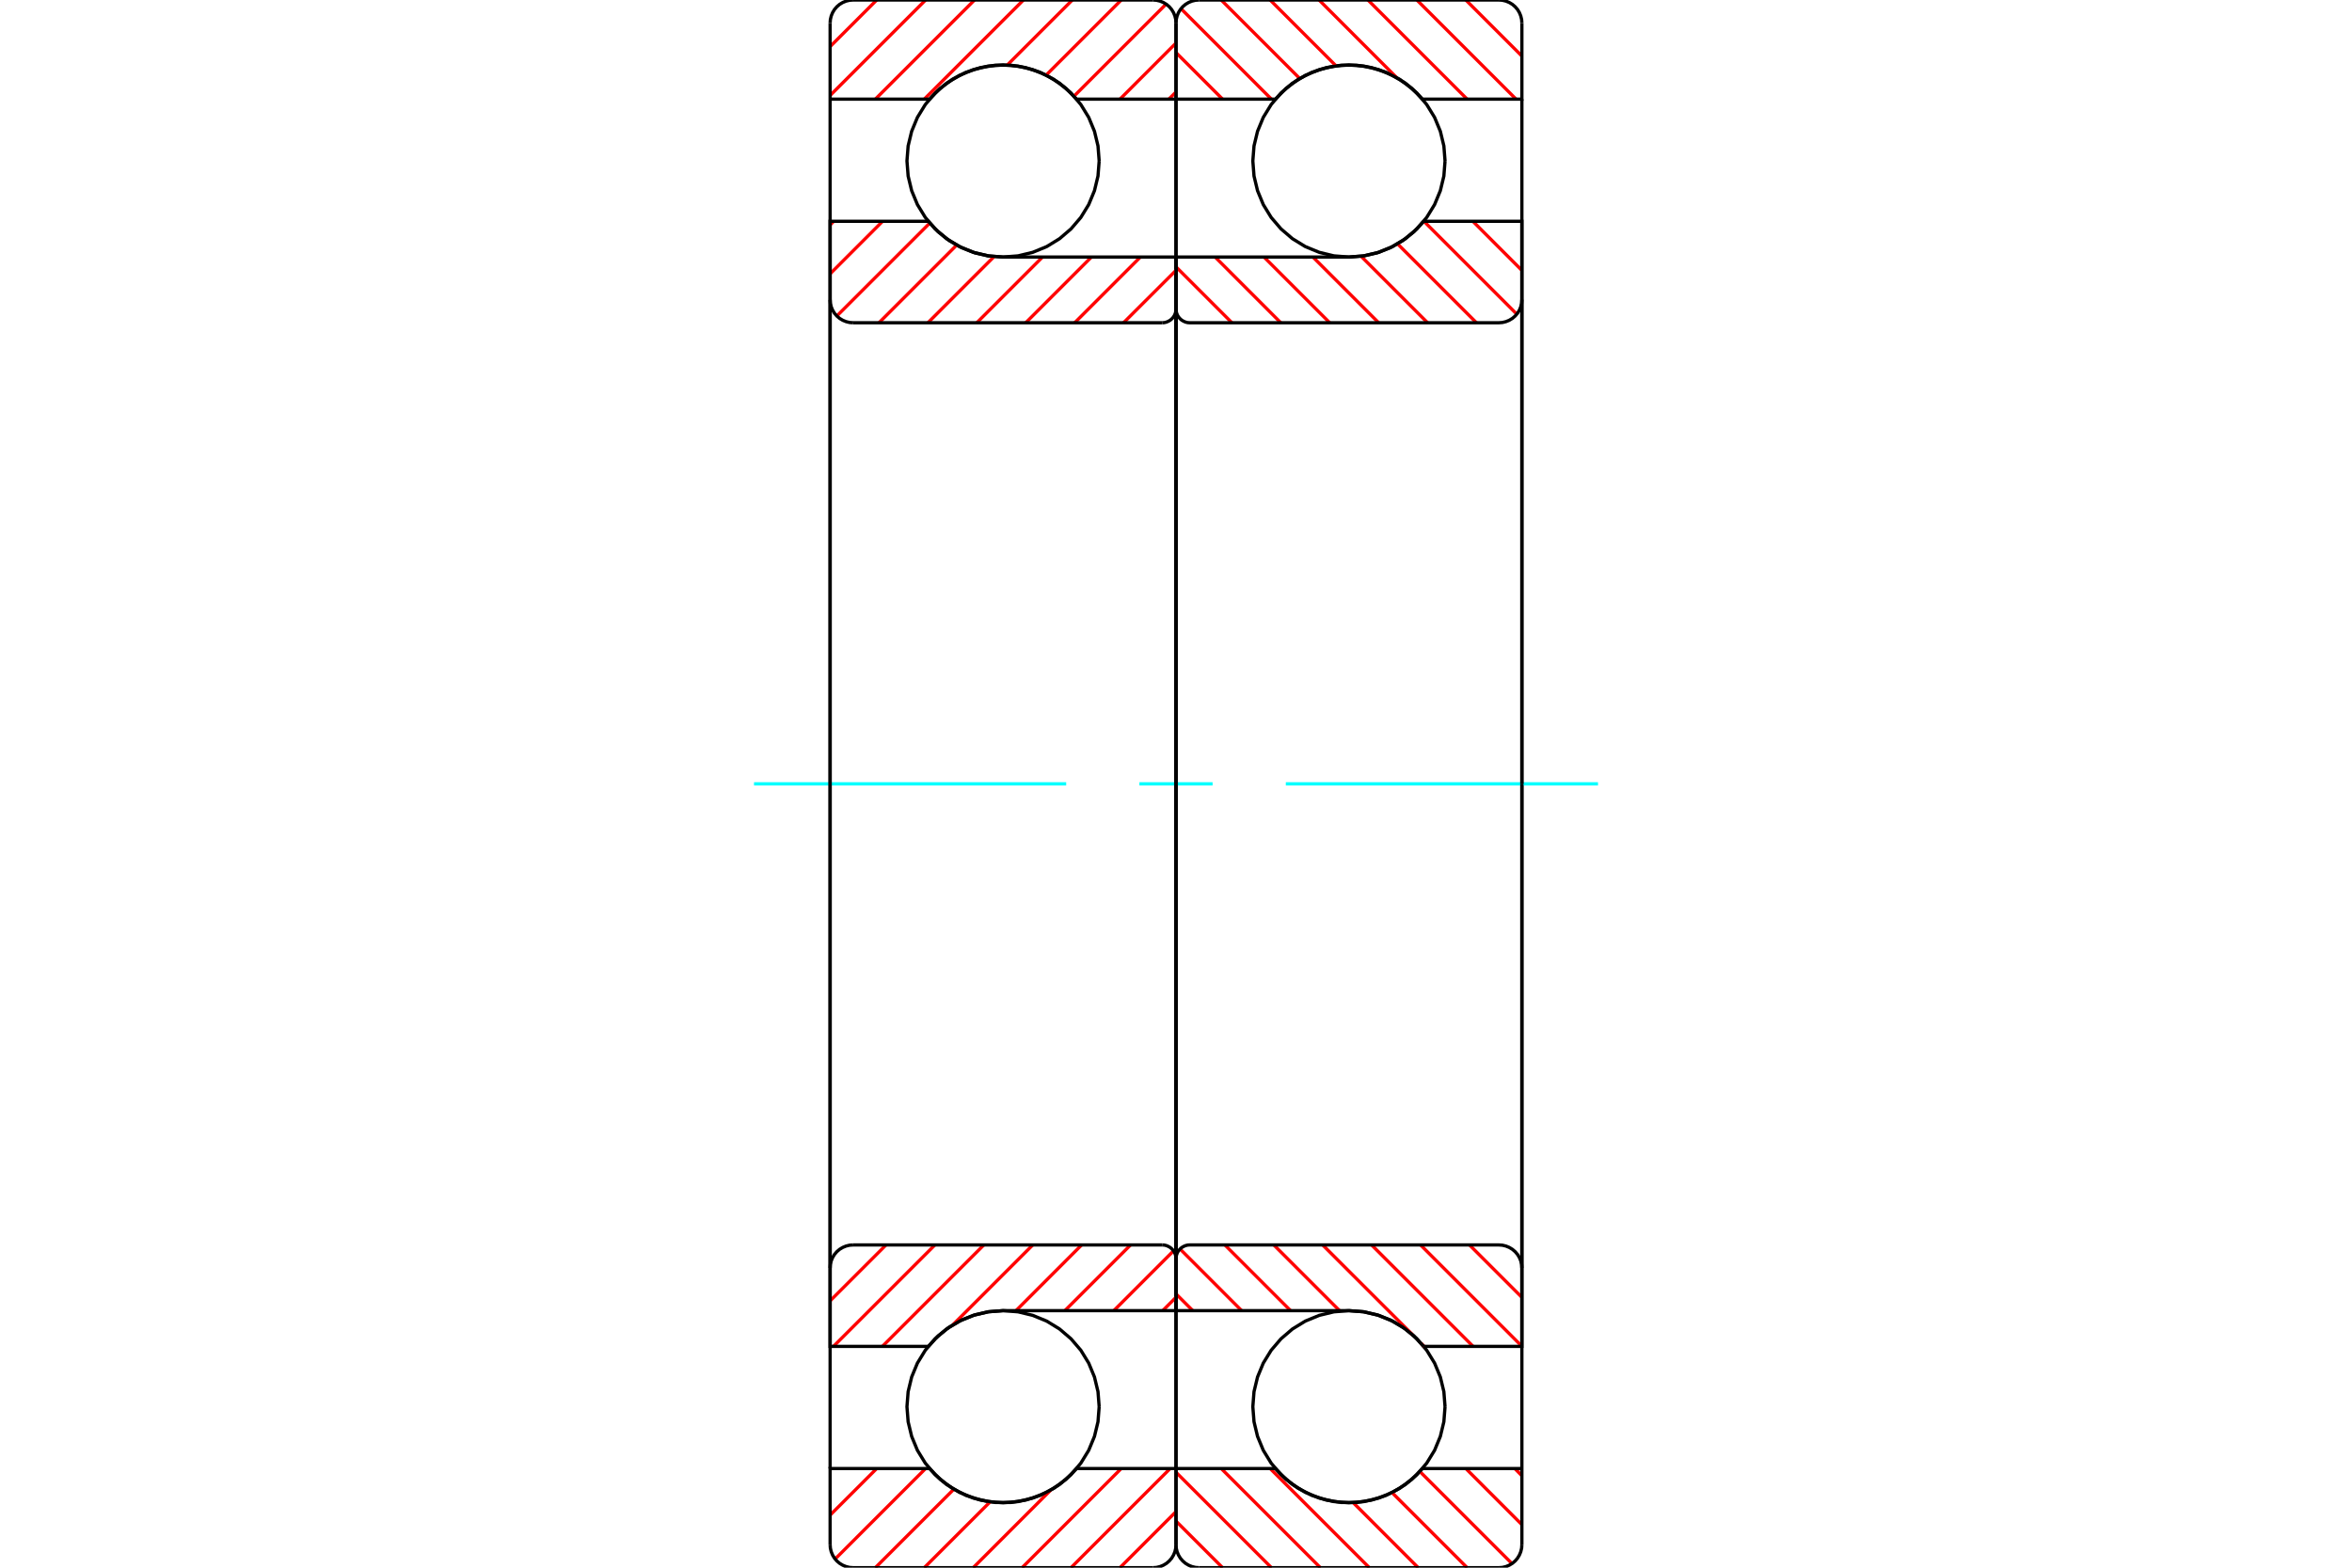 <?xml version="1.0" standalone="no"?>
<!DOCTYPE svg PUBLIC "-//W3C//DTD SVG 1.1//EN"
	"http://www.w3.org/Graphics/SVG/1.1/DTD/svg11.dtd">
<svg xmlns="http://www.w3.org/2000/svg" height="100%" width="100%" viewBox="0 0 36000 24000">
	<rect x="-1800" y="-1200" width="39600" height="26400" style="fill:#FFF"/>
	<g style="fill:none; fill-rule:evenodd" transform="matrix(1 0 0 1 0 0)">
		<g style="fill:none; stroke:#000; stroke-width:50; shape-rendering:geometricPrecision">
			<polyline points="22118,2464 22100,2234 22046,2010 21958,1797 21837,1600 21687,1424 21512,1274 21315,1154 21102,1066 20877,1012 20647,994 20417,1012 20193,1066 19979,1154 19782,1274 19607,1424 19457,1600 19336,1797 19248,2010 19194,2234 19176,2464 19194,2695 19248,2919 19336,3132 19457,3329 19607,3504 19782,3654 19979,3775 20193,3863 20417,3917 20647,3935 20877,3917 21102,3863 21315,3775 21512,3654 21687,3504 21837,3329 21958,3132 22046,2919 22100,2695 22118,2464"/>
			<polyline points="22118,21536 22100,21305 22046,21081 21958,20868 21837,20671 21687,20496 21512,20346 21315,20225 21102,20137 20877,20083 20647,20065 20417,20083 20193,20137 19979,20225 19782,20346 19607,20496 19457,20671 19336,20868 19248,21081 19194,21305 19176,21536 19194,21766 19248,21990 19336,22203 19457,22400 19607,22576 19782,22726 19979,22846 20193,22934 20417,22988 20647,23006 20877,22988 21102,22934 21315,22846 21512,22726 21687,22576 21837,22400 21958,22203 22046,21990 22100,21766 22118,21536"/>
		</g>
		<g style="fill:none; stroke:#F00; stroke-width:50; shape-rendering:geometricPrecision">
			<line x1="23185" y1="22482" x2="23294" y2="22592"/>
			<line x1="22436" y1="22482" x2="23294" y2="23341"/>
			<line x1="21733" y1="22528" x2="23142" y2="23937"/>
			<line x1="21306" y1="22850" x2="22456" y2="24000"/>
			<line x1="20712" y1="23004" x2="21707" y2="24000"/>
			<line x1="19441" y1="22482" x2="20959" y2="24000"/>
			<line x1="18692" y1="22482" x2="20210" y2="24000"/>
			<line x1="18000" y1="22539" x2="19461" y2="24000"/>
			<line x1="18000" y1="23287" x2="18713" y2="24000"/>
		</g>
		<g style="fill:none; stroke:#000; stroke-width:50; shape-rendering:geometricPrecision">
			<polyline points="23294,12000 23294,22482 23294,23647"/>
			<polyline points="22941,24000 22996,23996 23050,23983 23101,23962 23149,23933 23191,23897 23227,23855 23256,23807 23277,23756 23290,23702 23294,23647"/>
			<line x1="22941" y1="24000" x2="18353" y2="24000"/>
			<polyline points="18000,23647 18004,23702 18017,23756 18038,23807 18067,23855 18103,23897 18145,23933 18193,23962 18244,23983 18298,23996 18353,24000"/>
			<polyline points="18000,23647 18000,22482 19521,22482 19685,22648 19872,22786 20080,22893 20301,22965 20531,23002 20763,23002 20993,22965 21215,22893 21422,22786 21609,22648 21773,22482 23294,22482"/>
			<line x1="18000" y1="22482" x2="18000" y2="12000"/>
		</g>
		<g style="fill:none; stroke:#0FF; stroke-width:50; shape-rendering:geometricPrecision">
			<line x1="11541" y1="12000" x2="16319" y2="12000"/>
			<line x1="17440" y1="12000" x2="18560" y2="12000"/>
			<line x1="19681" y1="12000" x2="24459" y2="12000"/>
		</g>
		<g style="fill:none; stroke:#F00; stroke-width:50; shape-rendering:geometricPrecision">
			<line x1="22436" y1="0" x2="23294" y2="858"/>
			<line x1="21687" y1="0" x2="23205" y2="1518"/>
			<line x1="20938" y1="0" x2="22456" y2="1518"/>
			<line x1="20190" y1="0" x2="21379" y2="1190"/>
			<line x1="19441" y1="0" x2="20448" y2="1007"/>
			<line x1="18692" y1="0" x2="19894" y2="1202"/>
			<line x1="18077" y1="133" x2="19461" y2="1518"/>
			<line x1="18000" y1="805" x2="18713" y2="1518"/>
		</g>
		<g style="fill:none; stroke:#000; stroke-width:50; shape-rendering:geometricPrecision">
			<polyline points="18000,12000 18000,1518 18000,353"/>
			<polyline points="18353,0 18298,4 18244,17 18193,38 18145,67 18103,103 18067,145 18038,193 18017,244 18004,298 18000,353"/>
			<line x1="18353" y1="0" x2="22941" y2="0"/>
			<polyline points="23294,353 23290,298 23277,244 23256,193 23227,145 23191,103 23149,67 23101,38 23050,17 22996,4 22941,0"/>
			<polyline points="23294,353 23294,1518 21773,1518 21609,1352 21422,1214 21215,1107 20993,1035 20763,998 20531,998 20301,1035 20080,1107 19872,1214 19685,1352 19521,1518 18000,1518"/>
			<line x1="23294" y1="1518" x2="23294" y2="12000"/>
		</g>
		<g style="fill:none; stroke:#F00; stroke-width:50; shape-rendering:geometricPrecision">
			<line x1="23292" y1="3388" x2="23294" y2="3390"/>
			<line x1="22544" y1="3388" x2="23294" y2="4139"/>
			<line x1="21795" y1="3388" x2="23216" y2="4809"/>
			<line x1="21391" y1="3733" x2="22599" y2="4941"/>
			<line x1="20833" y1="3923" x2="21851" y2="4941"/>
			<line x1="20096" y1="3935" x2="21102" y2="4941"/>
			<line x1="19347" y1="3935" x2="20353" y2="4941"/>
			<line x1="18599" y1="3935" x2="19604" y2="4941"/>
			<line x1="18000" y1="4085" x2="18856" y2="4941"/>
			<line x1="22492" y1="19059" x2="23294" y2="19861"/>
			<line x1="21743" y1="19059" x2="23294" y2="20610"/>
			<line x1="20994" y1="19059" x2="22547" y2="20612"/>
			<line x1="20245" y1="19059" x2="21620" y2="20433"/>
			<line x1="21750" y1="20563" x2="21798" y2="20612"/>
			<line x1="19497" y1="19059" x2="20503" y2="20065"/>
			<line x1="18748" y1="19059" x2="19754" y2="20065"/>
			<line x1="18062" y1="19121" x2="19005" y2="20065"/>
			<line x1="18000" y1="19808" x2="18257" y2="20065"/>
		</g>
		<g style="fill:none; stroke:#000; stroke-width:50; shape-rendering:geometricPrecision">
			<line x1="18000" y1="12000" x2="18000" y2="3935"/>
			<polyline points="18000,4729 18003,4763 18010,4795 18023,4826 18040,4854 18062,4879 18087,4901 18116,4918 18146,4931 18179,4939 18212,4941 22941,4941 22996,4937 23050,4924 23101,4903 23149,4874 23191,4838 23227,4796 23256,4748 23277,4697 23290,4643 23294,4588 23294,3388 21792,3388"/>
			<polyline points="20647,3935 20865,3919 21078,3871 21281,3792 21471,3683 21642,3548 21792,3388"/>
			<line x1="20647" y1="3935" x2="18000" y2="3935"/>
			<line x1="23294" y1="12000" x2="23294" y2="4588"/>
			<line x1="23294" y1="19412" x2="23294" y2="12000"/>
			<line x1="18000" y1="20065" x2="20647" y2="20065"/>
			<polyline points="21792,20612 21642,20452 21471,20317 21281,20208 21078,20129 20865,20081 20647,20065"/>
			<polyline points="21792,20612 23294,20612 23294,19412 23290,19357 23277,19303 23256,19252 23227,19204 23191,19162 23149,19126 23101,19097 23050,19076 22996,19063 22941,19059 18212,19059 18179,19061 18146,19069 18116,19082 18087,19099 18062,19121 18040,19146 18023,19174 18010,19205 18003,19237 18000,19271"/>
			<line x1="18000" y1="20065" x2="18000" y2="12000"/>
			<polyline points="16824,2464 16806,2234 16752,2010 16664,1797 16543,1600 16393,1424 16218,1274 16021,1154 15807,1066 15583,1012 15353,994 15123,1012 14898,1066 14685,1154 14488,1274 14313,1424 14163,1600 14042,1797 13954,2010 13900,2234 13882,2464 13900,2695 13954,2919 14042,3132 14163,3329 14313,3504 14488,3654 14685,3775 14898,3863 15123,3917 15353,3935 15583,3917 15807,3863 16021,3775 16218,3654 16393,3504 16543,3329 16664,3132 16752,2919 16806,2695 16824,2464"/>
			<polyline points="16824,21536 16806,21305 16752,21081 16664,20868 16543,20671 16393,20496 16218,20346 16021,20225 15807,20137 15583,20083 15353,20065 15123,20083 14898,20137 14685,20225 14488,20346 14313,20496 14163,20671 14042,20868 13954,21081 13900,21305 13882,21536 13900,21766 13954,21990 14042,22203 14163,22400 14313,22576 14488,22726 14685,22846 14898,22934 15123,22988 15353,23006 15583,22988 15807,22934 16021,22846 16218,22726 16393,22576 16543,22400 16664,22203 16752,21990 16806,21766 16824,21536"/>
		</g>
		<g style="fill:none; stroke:#F00; stroke-width:50; shape-rendering:geometricPrecision">
			<line x1="18000" y1="23142" x2="17142" y2="24000"/>
			<line x1="17911" y1="22482" x2="16393" y2="24000"/>
			<line x1="17162" y1="22482" x2="15644" y2="24000"/>
			<line x1="16084" y1="22811" x2="14896" y2="24000"/>
			<line x1="15155" y1="22992" x2="14147" y2="24000"/>
			<line x1="14600" y1="22798" x2="13398" y2="24000"/>
			<line x1="14167" y1="22482" x2="12783" y2="23867"/>
			<line x1="13419" y1="22482" x2="12706" y2="23195"/>
		</g>
		<g style="fill:none; stroke:#000; stroke-width:50; shape-rendering:geometricPrecision">
			<polyline points="18000,12000 18000,22482 18000,23647"/>
			<polyline points="17647,24000 17702,23996 17756,23983 17807,23962 17855,23933 17897,23897 17933,23855 17962,23807 17983,23756 17996,23702 18000,23647"/>
			<line x1="17647" y1="24000" x2="13059" y2="24000"/>
			<polyline points="12706,23647 12710,23702 12723,23756 12744,23807 12773,23855 12809,23897 12851,23933 12899,23962 12950,23983 13004,23996 13059,24000"/>
			<polyline points="12706,23647 12706,22482 14227,22482 14391,22648 14578,22786 14785,22893 15007,22965 15237,23002 15469,23002 15699,22965 15920,22893 16128,22786 16315,22648 16479,22482 18000,22482"/>
			<line x1="12706" y1="22482" x2="12706" y2="12000"/>
		</g>
		<g style="fill:none; stroke:#F00; stroke-width:50; shape-rendering:geometricPrecision">
			<line x1="18000" y1="1408" x2="17890" y2="1518"/>
			<line x1="18000" y1="659" x2="17142" y2="1518"/>
			<line x1="17848" y1="63" x2="16438" y2="1473"/>
			<line x1="17162" y1="0" x2="16012" y2="1150"/>
			<line x1="16413" y1="0" x2="15418" y2="995"/>
			<line x1="15665" y1="0" x2="14147" y2="1518"/>
			<line x1="14916" y1="0" x2="13398" y2="1518"/>
			<line x1="14167" y1="0" x2="12706" y2="1461"/>
			<line x1="13419" y1="0" x2="12706" y2="713"/>
		</g>
		<g style="fill:none; stroke:#000; stroke-width:50; shape-rendering:geometricPrecision">
			<polyline points="12706,12000 12706,1518 12706,353"/>
			<polyline points="13059,0 13004,4 12950,17 12899,38 12851,67 12809,103 12773,145 12744,193 12723,244 12710,298 12706,353"/>
			<line x1="13059" y1="0" x2="17647" y2="0"/>
			<polyline points="18000,353 17996,298 17983,244 17962,193 17933,145 17897,103 17855,67 17807,38 17756,17 17702,4 17647,0"/>
			<polyline points="18000,353 18000,1518 16479,1518 16315,1352 16128,1214 15920,1107 15699,1035 15469,998 15237,998 15007,1035 14785,1107 14578,1214 14391,1352 14227,1518 12706,1518"/>
			<line x1="18000" y1="1518" x2="18000" y2="12000"/>
		</g>
		<g style="fill:none; stroke:#F00; stroke-width:50; shape-rendering:geometricPrecision">
			<line x1="18000" y1="19861" x2="17797" y2="20065"/>
			<line x1="17962" y1="19150" x2="17048" y2="20065"/>
			<line x1="17305" y1="19059" x2="16299" y2="20065"/>
			<line x1="16556" y1="19059" x2="15551" y2="20065"/>
			<line x1="15808" y1="19059" x2="14585" y2="20282"/>
			<line x1="15059" y1="19059" x2="13506" y2="20612"/>
			<line x1="14310" y1="19059" x2="12757" y2="20612"/>
			<line x1="13562" y1="19059" x2="12706" y2="19915"/>
			<line x1="18000" y1="4139" x2="17197" y2="4941"/>
			<line x1="17455" y1="3935" x2="16449" y2="4941"/>
			<line x1="16706" y1="3935" x2="15700" y2="4941"/>
			<line x1="15957" y1="3935" x2="14951" y2="4941"/>
			<line x1="15216" y1="3928" x2="14203" y2="4941"/>
			<line x1="14643" y1="3752" x2="13454" y2="4941"/>
			<line x1="14231" y1="3415" x2="12809" y2="4837"/>
			<line x1="13509" y1="3388" x2="12706" y2="4192"/>
			<line x1="12761" y1="3388" x2="12706" y2="3443"/>
		</g>
		<g style="fill:none; stroke:#000; stroke-width:50; shape-rendering:geometricPrecision">
			<line x1="18000" y1="12000" x2="18000" y2="3935"/>
			<polyline points="17788,4941 17821,4939 17854,4931 17884,4918 17913,4901 17938,4879 17960,4854 17977,4826 17990,4795 17997,4763 18000,4729"/>
			<line x1="17788" y1="4941" x2="13059" y2="4941"/>
			<polyline points="12706,4588 12710,4643 12723,4697 12744,4748 12773,4796 12809,4838 12851,4874 12899,4903 12950,4924 13004,4937 13059,4941"/>
			<polyline points="12706,4588 12706,3388 14208,3388 14358,3548 14529,3683 14719,3792 14922,3871 15135,3919 15353,3935 18000,3935"/>
			<line x1="12706" y1="12000" x2="12706" y2="4588"/>
			<line x1="12706" y1="19412" x2="12706" y2="12000"/>
			<polyline points="18000,20065 15353,20065 15135,20081 14922,20129 14719,20208 14529,20317 14358,20452 14208,20612 12706,20612 12706,19412"/>
			<polyline points="13059,19059 13004,19063 12950,19076 12899,19097 12851,19126 12809,19162 12773,19204 12744,19252 12723,19303 12710,19357 12706,19412"/>
			<line x1="13059" y1="19059" x2="17788" y2="19059"/>
			<polyline points="18000,19271 17997,19237 17990,19205 17977,19174 17960,19146 17938,19121 17913,19099 17884,19082 17854,19069 17821,19061 17788,19059"/>
			<line x1="18000" y1="20065" x2="18000" y2="12000"/>
		</g>
	</g>
</svg>
